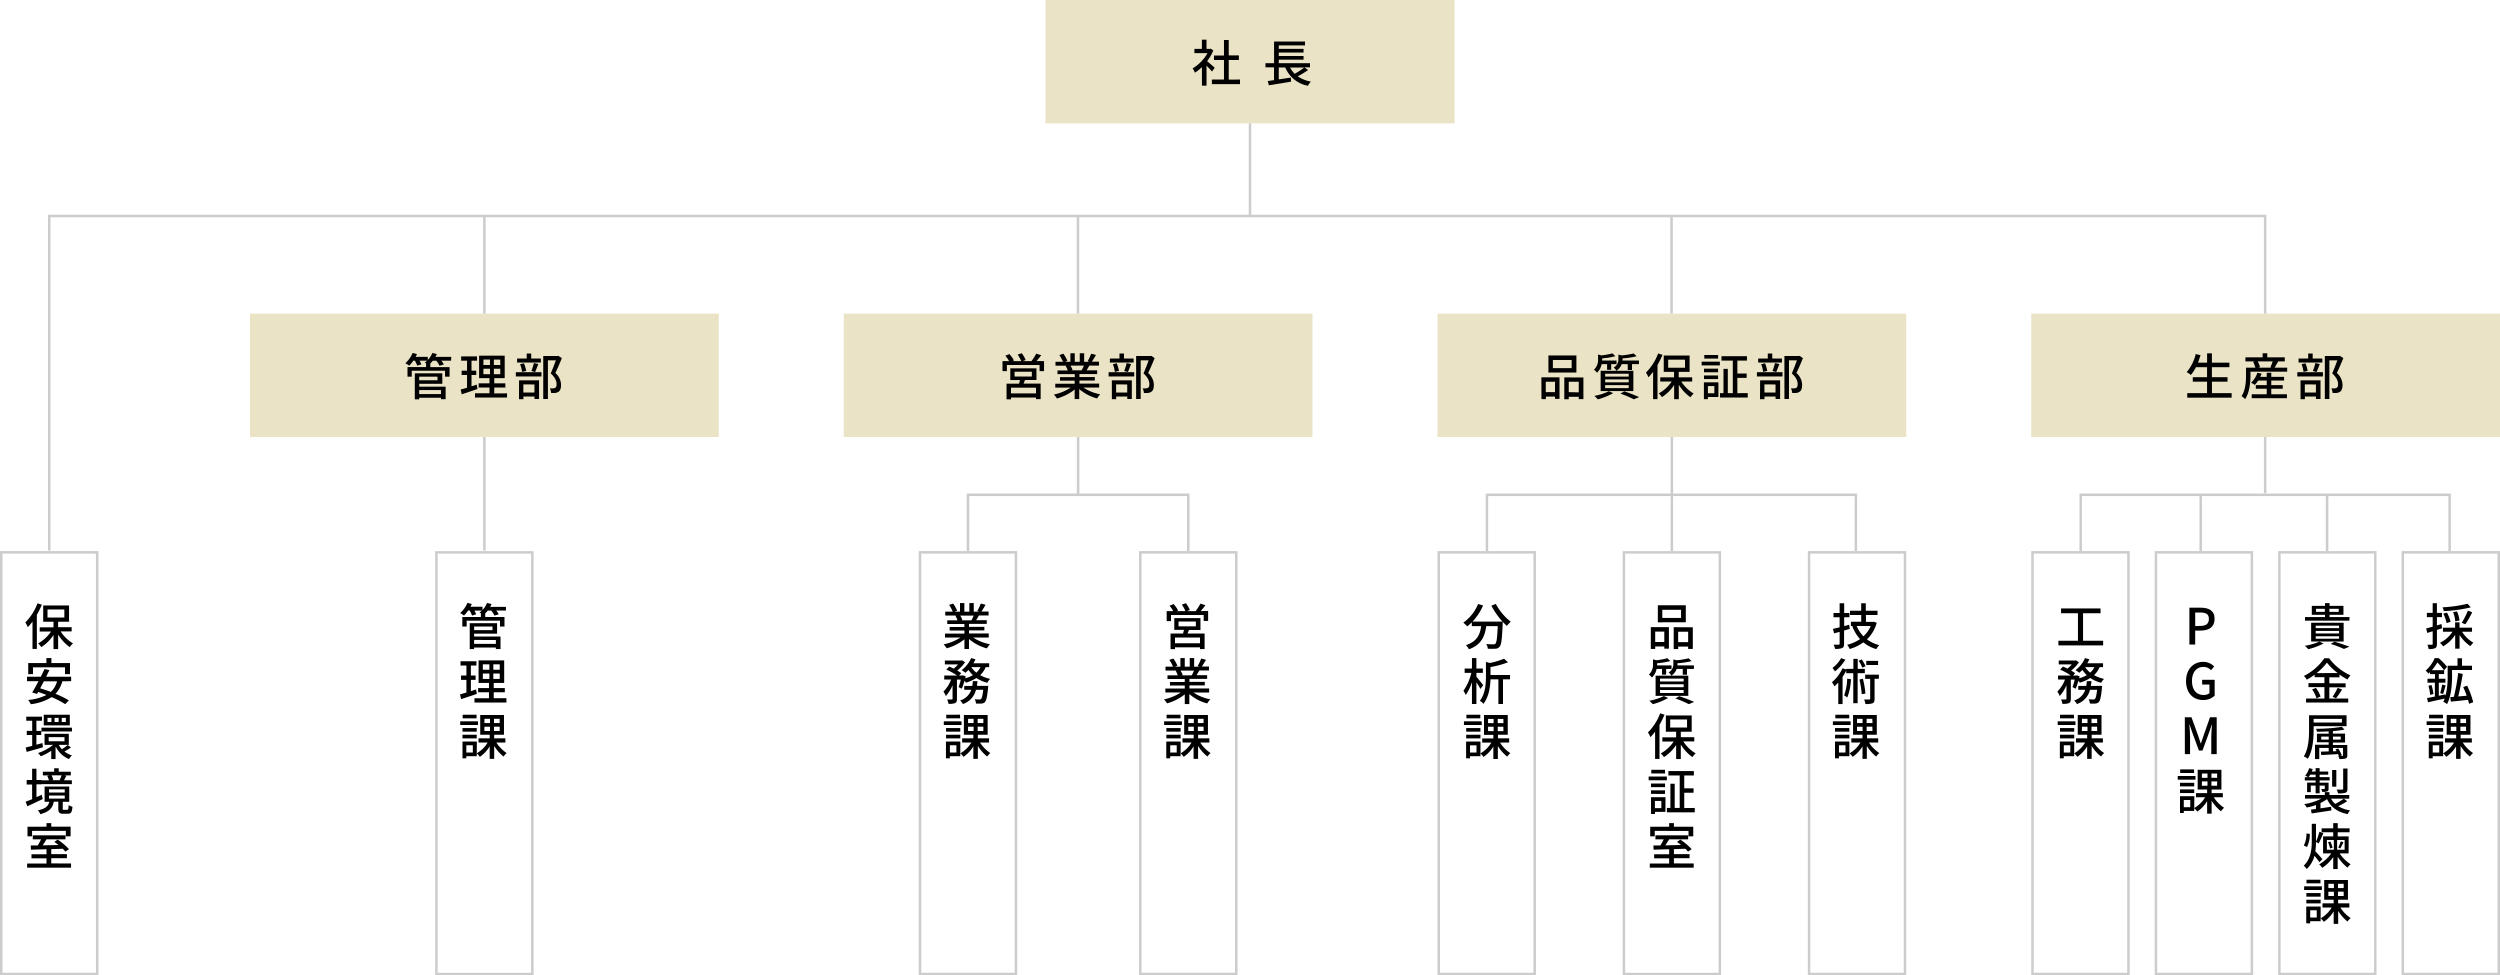 <svg xmlns="http://www.w3.org/2000/svg" viewBox="0 0 1000 390.11"><defs><style>.cls-1{fill:#eae3c5;}.cls-2{fill:#ccc;}.cls-3{fill:none;stroke:#ccc;stroke-miterlimit:10;}</style></defs><g id="レイヤー_2" data-name="レイヤー 2"><g id="レイヤー_1-2" data-name="レイヤー 1"><rect class="cls-1" x="418.19" width="163.63" height="49.35"/><path d="M484.79,28.62c-.46-.58-1.36-1.54-2.18-2.36v8h-1.84V26.84a17.62,17.62,0,0,1-2.8,2.24,8.78,8.78,0,0,0-.92-1.72A16.48,16.48,0,0,0,483,21.24h-5.24v-1.7h3V15.86h1.84v3.68H484l.32-.06,1,.7a18.48,18.48,0,0,1-2.48,4.3c.94.76,2.6,2.2,3.06,2.62ZM496,31.82v1.84H484.75V31.82h4.84V24h-4v-1.8h4V16h1.9v6.16h4.05V24h-4.05v7.84Z"/><path d="M523.24,28a30.62,30.62,0,0,1-4.15,2.52,13.3,13.3,0,0,0,5.27,2.12,6.61,6.61,0,0,0-1.18,1.66,12.12,12.12,0,0,1-9.07-7.32h-2.6v4.78l4.82-.73.1,1.63c-3.14.54-6.5,1.08-8.88,1.46l-.44-1.7,2.5-.36V26.94h-3.42V25.28h3.44V16.6H522v1.56H511.51v1.38h9.91V21h-9.91V22.4h9.91v1.48h-9.91v1.4H524v1.66h-2.27Zm-7.23-1a10.54,10.54,0,0,0,1.86,2.52,27.49,27.49,0,0,0,3.82-2.52Z"/><rect class="cls-1" x="337.5" y="125.45" width="187.5" height="49.35"/><rect class="cls-1" x="575" y="125.45" width="187.5" height="49.35"/><rect class="cls-1" x="812.5" y="125.45" width="187.5" height="49.35"/><rect class="cls-1" x="100" y="125.45" width="187.5" height="49.35"/><path d="M180.43,144.28h-3.88a9.72,9.72,0,0,1,1,1.5l-1.74.52a9.53,9.53,0,0,0-1.26-2h-1.42a10.22,10.22,0,0,1-1,1.1h0v1.46h7.7v3.82h-1.82V148.3H164.7v2.36H163v-3.82h7.43v-1.46h.1l-.64-.32a8.45,8.45,0,0,0,.94-.78h-3a10.86,10.86,0,0,1,.72,1.48l-1.66.5a12.25,12.25,0,0,0-.94-2h-.62a12.44,12.44,0,0,1-1.66,2,11.85,11.85,0,0,0-1.52-1,11,11,0,0,0,2.9-4.08l1.74.46c-.16.36-.34.74-.54,1.1h4.87V144a8.86,8.86,0,0,0,1.82-2.82l1.8.44a11.7,11.7,0,0,1-.56,1.12h6.32Zm-12.75,10.4h10.57v5h-1.86v-.58h-8.71v.62h-1.76V149.34h11v4.18h-9.19Zm0-4v1.42H175v-1.42Zm0,5.36v1.58h8.71v-1.58Z"/><path d="M191,155.6c-2.18.76-4.5,1.54-6.3,2.12l-.44-1.9c.72-.2,1.6-.44,2.56-.74V150h-2.16v-1.72h2.16v-4h-2.36v-1.72h6.36v1.72h-2.22v4h1.9V150h-1.9v4.52c.68-.22,1.4-.44,2.08-.68Zm11.82,1.74V159H190v-1.7h5.8V155h-4.34v-1.68h4.34v-2.06h-4.16v-9h10.24v9h-4.18v2.06h4.44V155h-4.44v2.38ZM193.35,146H196V143.8h-2.62Zm0,3.68H196v-2.18h-2.62Zm6.76-5.84h-2.56V146h2.56Zm0,3.66h-2.56v2.18h2.56Z"/><path d="M206.34,148.88h10.24v1.7H206.34Zm10-3.86h-9.5V143.4h3.84v-2h1.8v2h3.86Zm-8.72,7.1h8v7.48h-1.82v-1h-4.44v1.08H207.6Zm1.2-3.36a13,13,0,0,0-.78-3.1l1.54-.34a12.34,12.34,0,0,1,.88,3.06Zm.52,5V157h4.44v-3.22Zm3.22-5.34a23.82,23.82,0,0,0,1-3.2l1.76.4c-.44,1.12-.88,2.36-1.28,3.18Zm12.18-5.16c-.78,1.9-1.74,4.2-2.6,5.94a6.42,6.42,0,0,1,2.28,4.74c0,1.34-.3,2.28-1,2.76a3.15,3.15,0,0,1-1.34.48,14.35,14.35,0,0,1-1.64,0,4.45,4.45,0,0,0-.5-1.84,11.09,11.09,0,0,0,1.36,0,1.63,1.63,0,0,0,.8-.22c.4-.24.54-.76.54-1.48,0-1.16-.52-2.62-2.36-4.28.72-1.56,1.5-3.66,2.06-5.22h-3.18v15.46H217.3v-17.2H223l.3-.08Z"/><path d="M417.62,144.44v4h-1.79V146H402.75v2.46H401v-4h2.64a13.53,13.53,0,0,0-1.5-2.16l1.62-.68a12.4,12.4,0,0,1,1.82,2.56l-.62.28h3.54a14.15,14.15,0,0,0-1.42-2.62l1.62-.56a12,12,0,0,1,1.56,2.72l-1.18.46h3.5a20.91,20.91,0,0,0,1.92-3l2,.62c-.62.82-1.29,1.66-1.89,2.36ZM410,152l-.58,1.44h6.84v6.22h-1.86V159h-10v.72h-1.78v-6.24h5c.14-.46.26-1,.38-1.44h-3.88v-4.7h10.46V152Zm4.4,3.06h-10v2.3h10Zm-8.58-4.46h6.92V148.7h-6.92Z"/><path d="M433.31,155a18.37,18.37,0,0,0,6.78,2.72,8.35,8.35,0,0,0-1.24,1.66,17.84,17.84,0,0,1-7.16-3.76v4h-1.82V155.8a19.87,19.87,0,0,1-7.1,3.6,8.35,8.35,0,0,0-1.22-1.58,19.4,19.4,0,0,0,6.74-2.78h-6.18v-1.56h7.76v-1.22H424v-1.4h5.9v-1.2H423v-1.48h4.1a9.91,9.91,0,0,0-.84-1.82l.48-.08h-4.54v-1.56h3a15,15,0,0,0-1.46-2.7l1.62-.54a13.9,13.9,0,0,1,1.6,2.86l-1,.38h2.2V141.3h1.74v3.42h2V141.3h1.76v3.42h2.16l-.76-.24a17.43,17.43,0,0,0,1.4-3l1.92.48a31.29,31.29,0,0,1-1.66,2.72h2.88v1.56h-3.86c-.38.68-.78,1.34-1.12,1.9h4.24v1.48h-7.08v1.2h6.14v1.4h-6.14v1.22h7.88V155Zm-5.14-8.76a8.41,8.41,0,0,1,.86,1.78l-.58.12h4.22a18.66,18.66,0,0,0,.88-1.9Z"/><path d="M443.45,148.88h10.24v1.7H443.45Zm10-3.86h-9.5V143.4h3.84v-2h1.8v2h3.86Zm-8.72,7.1h8v7.48h-1.82v-1h-4.44v1.08h-1.72Zm1.2-3.36a13,13,0,0,0-.78-3.1l1.54-.34a12.34,12.34,0,0,1,.88,3.06Zm.52,5V157h4.44v-3.22Zm3.22-5.34a23.82,23.82,0,0,0,1-3.2l1.76.4c-.44,1.12-.88,2.36-1.28,3.18Zm12.19-5.16c-.78,1.9-1.74,4.2-2.61,5.94a6.4,6.4,0,0,1,2.29,4.74c0,1.34-.3,2.28-1,2.76a3.2,3.2,0,0,1-1.35.48,14.35,14.35,0,0,1-1.64,0,4.45,4.45,0,0,0-.5-1.84,11.09,11.09,0,0,0,1.36,0,1.63,1.63,0,0,0,.8-.22c.4-.24.54-.76.54-1.48,0-1.16-.52-2.62-2.36-4.28.72-1.56,1.5-3.66,2.07-5.22h-3.19v15.46h-1.82v-17.2h5.75l.3-.08Z"/><path d="M616.55,150.92h7.25v8.62H622v-.9h-3.65v1h-1.76Zm1.76,1.78v4.16H622V152.7ZM630.56,149H619.37v-6.82h11.19Zm-1.9-5h-7.51v3.26h7.51Zm4.7,7v8.66H631.5v-.94h-4v1h-1.78v-8.76Zm-1.86,5.94V152.7h-4v4.16Z"/><path d="M640.66,145.64a6.32,6.32,0,0,1-1.86,3.44,5,5,0,0,0-1.24-1.18,5.28,5.28,0,0,0,1.66-4.18V141.8l1.3.36a27.36,27.36,0,0,0,4.44-.82l1.18,1.14a30.26,30.26,0,0,1-5.28.88v.42a3.39,3.39,0,0,1,0,.44h5.76v1.42h-2.14v2.28h-1.64v-2.28Zm4.6,11.62a26.49,26.49,0,0,1-6.12,2.48,13.07,13.07,0,0,0-1.4-1.38,21.87,21.87,0,0,0,5.82-1.88Zm-5-8.94h13.08v8.1H640.26Zm1.8,2.32h9.42V149.5h-9.42Zm0,2.3h9.42v-1.18h-9.42Zm0,2.32h9.42v-1.2h-9.42Zm6.62-9.62a5.18,5.18,0,0,1-2.1,2.66,4.27,4.27,0,0,0-1.14-1.26,3.7,3.7,0,0,0,1.92-3.4v-1.8l1.34.32a32.3,32.3,0,0,0,4.76-.78l1.2,1.12a32.72,32.72,0,0,1-5.66.86v.36a4.35,4.35,0,0,1,0,.5h6.58v1.42H652.8V148h-1.7v-2.32Zm1,10.88a63.18,63.18,0,0,1,6,2.32l-2.14.88a40.42,40.42,0,0,0-5.36-2.26Z"/><path d="M665,141.94a36,36,0,0,1-2,4.06v13.64h-1.76V148.7a21.36,21.36,0,0,1-1.86,2.22,11,11,0,0,0-1-1.88,21.37,21.37,0,0,0,4.88-7.66Zm7.52,10.68a14.87,14.87,0,0,0,4.94,4.8,8.31,8.31,0,0,0-1.3,1.48,17.17,17.17,0,0,1-4.64-5v5.78h-1.86V154a16.27,16.27,0,0,1-4.88,4.84,8.2,8.2,0,0,0-1.28-1.48,14.66,14.66,0,0,0,5.18-4.76H664.1v-1.68h5.52v-2.18H665.5v-6.52h10.34v6.52h-4.36v2.18h5.4v1.68Zm-5.24-5.52H674v-3.22h-6.74Z"/><path d="M680.66,144.68h7.28v1.48h-7.28Zm6.7,14.12h-4.2v.86h-1.6v-6.72h5.8Zm-.12-9.9H681.6v-1.44h5.64Zm-5.64,1.28h5.64v1.44H681.6Zm5.64-6.74h-5.52V142h5.52Zm-4.08,11v2.88h2.58v-2.88Zm15.94,2.8V159H688v-1.76h1.4v-9.7h1.72v9.7h2v-13h-4.52v-1.76h10.18v1.76h-3.84v5.16h3.72v1.76h-3.72v6.12Z"/><path d="M702.77,148.88H713v1.7H702.77Zm10-3.86h-9.5V143.4h3.84v-2h1.8v2h3.86Zm-8.72,7.1h8v7.48h-1.82v-1h-4.44v1.08H704Zm1.2-3.36a13,13,0,0,0-.78-3.1l1.54-.34a12.34,12.34,0,0,1,.88,3.06Zm.52,5V157h4.44v-3.22Zm3.22-5.34a23.82,23.82,0,0,0,1-3.2l1.76.4c-.44,1.12-.88,2.36-1.28,3.18Zm12.18-5.16c-.78,1.9-1.74,4.2-2.6,5.94a6.42,6.42,0,0,1,2.28,4.74c0,1.34-.3,2.28-1,2.76a3.15,3.15,0,0,1-1.34.48,14.35,14.35,0,0,1-1.64,0,4.45,4.45,0,0,0-.5-1.84,11.09,11.09,0,0,0,1.36,0,1.63,1.63,0,0,0,.8-.22c.4-.24.54-.76.54-1.48,0-1.16-.52-2.62-2.36-4.28.72-1.56,1.5-3.66,2.06-5.22h-3.18v15.46h-1.82v-17.2h5.74l.3-.08Z"/><path d="M892.66,157.26v1.8H874.89v-1.8h7.93v-4.6h-5.71v-1.78h5.71v-4h-4.45a17.27,17.27,0,0,1-2,3.1,11.91,11.91,0,0,0-1.7-1.12,17.27,17.27,0,0,0,3.62-7.24l1.92.44c-.3,1-.66,2-1,3h3.63v-3.72h1.92v3.72h7v1.82h-7v4H891v1.78h-6.22v4.6Z"/><path d="M914.87,147.06v1.62H900.19v1.54c0,2.68-.34,6.74-2.14,9.42a8.72,8.72,0,0,0-1.42-1.18c1.6-2.46,1.78-5.88,1.78-8.24v-3.16h3.74a10.85,10.85,0,0,0-.9-2.32l.72-.18h-3.8v-1.62h6.88V141.3h1.86v1.64h7v1.62H911l.26.06c-.5.86-1,1.76-1.42,2.44Zm-6.36,10.64h6.26v1.58H900.69V157.7h6v-2.2h-4.36v-1.44h4.36v-1.84h-3.42a10.72,10.72,0,0,1-1.36,1.76,10.79,10.79,0,0,0-1.48-.9,9.82,9.82,0,0,0,2.54-4l1.66.38c-.16.44-.34.88-.54,1.3h2.6V149.1h1.82v1.64h5.12v1.48h-5.12v1.84h4.58v1.44h-4.58Zm-5.44-13.14a8.49,8.49,0,0,1,.92,2.3l-.72.2h5.38l-.5-.16a22.81,22.81,0,0,0,.92-2.34Z"/><path d="M918.93,148.88h10.24v1.7H918.93Zm10-3.86h-9.5V143.4h3.84v-2h1.8v2h3.86Zm-8.72,7.1h8v7.48h-1.82v-1h-4.44v1.08h-1.72Zm1.2-3.36a13,13,0,0,0-.78-3.1l1.54-.34a12.34,12.34,0,0,1,.88,3.06Zm.52,5V157h4.44v-3.22Zm3.22-5.34a23.82,23.82,0,0,0,1-3.2l1.76.4c-.44,1.12-.88,2.36-1.28,3.18Zm12.18-5.16c-.78,1.9-1.74,4.2-2.6,5.94a6.42,6.42,0,0,1,2.28,4.74c0,1.34-.3,2.28-1,2.76a3.15,3.15,0,0,1-1.34.48,14.35,14.35,0,0,1-1.64,0,4.45,4.45,0,0,0-.5-1.84,11.09,11.09,0,0,0,1.36,0,1.63,1.63,0,0,0,.8-.22c.4-.24.54-.76.54-1.48,0-1.16-.52-2.62-2.36-4.28.72-1.56,1.5-3.66,2.06-5.22h-3.18v15.46h-1.82v-17.2h5.74l.3-.08Z"/><path class="cls-2" d="M850.88,221.44V389.11H813.5V221.44h37.38m1-1H812.5V390.11h39.38V220.44Z"/><path class="cls-2" d="M900.25,221.44V389.11H862.88V221.44h37.37m1-1H861.88V390.11h39.37V220.44Z"/><path class="cls-2" d="M949.62,221.44V389.11H912.25V221.44h37.37m1-1H911.25V390.11h39.37V220.44Z"/><path class="cls-2" d="M999,221.44V389.11H961.62V221.44H999m1-1H960.62V390.11H1000V220.44Z"/><path d="M976.83,251.32l-2.06.66v5.58c0,.92-.18,1.42-.72,1.72a6,6,0,0,1-2.6.34,5.94,5.94,0,0,0-.5-1.72c.8,0,1.54,0,1.76,0s.36-.06.36-.34V252.5c-.78.24-1.52.46-2.18.68l-.42-1.8c.72-.18,1.62-.44,2.6-.72v-3.8h-2.32v-1.72h2.32v-3.86h1.7v3.86h2v1.72h-2v3.3l1.82-.54Zm8,1.38a12.83,12.83,0,0,0,4.54,4.38,8,8,0,0,0-1.22,1.38,14.81,14.81,0,0,1-4.32-4.5v5.52h-1.76v-5.56a14.12,14.12,0,0,1-4.82,4.62,7.12,7.12,0,0,0-1.26-1.42,12.59,12.59,0,0,0,5-4.42h-3.82v-1.62h4.88v-2.14h1.76v2.14h5v1.62Zm3.48-9.76a55.38,55.38,0,0,1-10.8,1.5,6.1,6.1,0,0,0-.48-1.52,53.77,53.77,0,0,0,10-1.42Zm-9.68,6.3a14.27,14.27,0,0,0-1.32-3.78l1.48-.42a14.2,14.2,0,0,1,1.44,3.7Zm3.48-.7a13.73,13.73,0,0,0-.86-3.7l1.56-.28a13.2,13.2,0,0,1,1,3.62Zm2.6.58a31.53,31.53,0,0,0,2.44-4.86l1.74.64a39,39,0,0,1-2.74,4.82Z"/><path d="M980.83,270.36c0,3.18-.28,8-2,11.28a6.48,6.48,0,0,0-1.52-.9,9.77,9.77,0,0,0,.58-1.32l-6.68,1.48-.4-1.68c.88-.16,2-.36,3.14-.6v-5.54H971V271.5H974v-1.86H972v-.78l-.62.58a5.33,5.33,0,0,0-1.14-1.18,13.65,13.65,0,0,0,3.62-5h1.58a23.67,23.67,0,0,1,3.38,3.46l-1.16,1.36h0v1.56h-2.14v1.86h2.64v1.58h-2.64v5.22l2.6-.54.06.64a30,30,0,0,0,.88-8V266.3H983v-3h1.8v3h4V268h-8ZM972.59,274a18,18,0,0,1,.78,3.6l-1.32.36a17.23,17.23,0,0,0-.68-3.64Zm5-5.92a19.71,19.71,0,0,0-2.66-3.1,20.18,20.18,0,0,1-2.18,3.1Zm-1.52,9.18a23.63,23.63,0,0,0,.78-3.42l1.4.34c-.34,1.18-.7,2.52-1,3.4Zm11.56,4.26c-.1-.46-.24-1-.42-1.58-2.5.28-5,.52-6.88.72l-.2-1.82,1.42-.1a74.62,74.62,0,0,0,1.72-9.54l1.84.38c-.48,2.88-1.16,6.44-1.82,9l3.38-.28c-.4-1.18-.9-2.42-1.38-3.48l1.56-.54a33.48,33.48,0,0,1,2.44,6.6Z"/><path d="M977.75,290h-7.1v-1.48h7.1Zm-.5,12.48h-4.18v.84h-1.56v-6.72h5.74Zm0-9.8h-5.7v-1.44h5.7Zm-5.7,1.22h5.7v1.46h-5.7Zm5.64-6.56h-5.56v-1.46h5.56Zm-4.1,10.76V301h2.6v-2.88Zm12-1.1a14.14,14.14,0,0,0,4.14,4.22,7,7,0,0,0-1.26,1.4,16.65,16.65,0,0,1-3.74-4.24v5.18h-1.8v-5a13.69,13.69,0,0,1-3.94,4.18,7.62,7.62,0,0,0-1.24-1.42,12.07,12.07,0,0,0,4.38-4.32H978v-1.66h4.46v-1.44h-3.78V286h9.5v7.9h-3.92v1.44h4.48V297Zm-4.78-7.78h2.22v-1.7h-2.22Zm0,3.18h2.22V290.7h-2.22Zm6.12-4.88h-2.28v1.7h2.28Zm0,3.14h-2.28v1.74h2.28Z"/><path d="M841.26,256.3v1.86h-17.9V256.3h7.82v-11h-6.76v-1.92h15.8v1.92h-7v11Z"/><path d="M839.84,266.86a9.66,9.66,0,0,1-2.22,3.2,14.08,14.08,0,0,0,4,1.5,6.88,6.88,0,0,0-1.16,1.56,14.21,14.21,0,0,1-4.34-1.92,16.59,16.59,0,0,1-4.22,1.88,5.33,5.33,0,0,0-.52-.82,27.23,27.23,0,0,1-1.1,3.22l-1.28-.64a22,22,0,0,0,.88-3h-1.54v7.68c0,.9-.14,1.4-.74,1.72a6.92,6.92,0,0,1-2.64.3,6.59,6.59,0,0,0-.54-1.76c.8,0,1.6,0,1.84,0s.32-.06.32-.3v-5.42a14.14,14.14,0,0,1-2.7,4.34,8.92,8.92,0,0,0-.94-1.78,13.23,13.23,0,0,0,3.06-4.8h-2.78v-1.62h5.1a24.78,24.78,0,0,0-4.28-2.36l1.16-1.2c.56.22,1.2.5,1.8.8a11.39,11.39,0,0,0,1.72-1.68H823.5V264.2h6.58l.3-.06,1.2.74a14,14,0,0,1-3.12,3.34,13.85,13.85,0,0,1,1.6,1.06l-.86.94h1.24l.28-.1,1.12.4c-.06.26-.12.52-.18.8a13.25,13.25,0,0,0,3.06-1.26,11.79,11.79,0,0,1-1.78-2.1,12.92,12.92,0,0,1-1.2,1.16,11,11,0,0,0-1.54-1.06,11.93,11.93,0,0,0,3.8-4.82l1.74.48a16.92,16.92,0,0,1-.82,1.58h6.3v1.56Zm1,7.5s0,.48-.06.74c-.34,3.58-.7,5.12-1.26,5.72a2.12,2.12,0,0,1-1.34.6,20.18,20.18,0,0,1-2.22,0,4.85,4.85,0,0,0-.5-1.72c.78.08,1.52.1,1.86.1a.77.77,0,0,0,.64-.22c.34-.3.62-1.32.88-3.66H836a8,8,0,0,1-5.24,5.7,5.51,5.51,0,0,0-1.1-1.44,6.61,6.61,0,0,0,4.44-4.26h-2.8v-1.56h3.2c.1-.62.18-1.24.24-1.9h1.84c-.06.66-.14,1.28-.24,1.9Zm-6.76-7.5a9.09,9.09,0,0,0,2,2.2,7.24,7.24,0,0,0,1.68-2.2Z"/><path d="M830.18,290h-7.1v-1.48h7.1Zm-.5,12.48H825.5v.84h-1.56v-6.72h5.74Zm0-9.8H824v-1.44h5.7Zm-5.7,1.22h5.7v1.46H824Zm5.64-6.56H824v-1.46h5.56Zm-4.1,10.76V301h2.6v-2.88Zm12-1.1a14.14,14.14,0,0,0,4.14,4.22,7,7,0,0,0-1.26,1.4,16.65,16.65,0,0,1-3.74-4.24v5.18h-1.8v-5a13.69,13.69,0,0,1-3.94,4.18,7.62,7.62,0,0,0-1.24-1.42,12.07,12.07,0,0,0,4.38-4.32h-3.66v-1.66h4.46v-1.44H831.1V286h9.5v7.9h-3.92v1.44h4.48V297Zm-4.78-7.78H835v-1.7h-2.22Zm0,3.18H835V290.7h-2.22Zm6.12-4.88H836.6v1.7h2.28Zm0,3.14H836.6v1.74h2.28Z"/><path d="M929.43,257.4a27.17,27.17,0,0,1-6.15,2.28,9.71,9.71,0,0,0-1.36-1.36,24,24,0,0,0,5.85-1.68Zm10.3-9.14H922v-1.44h8v-.9h-5.28v-3.56h5.28v-1.1h1.82v1.1h5.56v3.56h-5.56v.9h8Zm-15.27,8.36V249.1h13v7.52Zm1.83-5.36h9.34v-1h-9.34Zm0,2.12h9.34v-1h-9.34Zm0,2.12h9.34v-1h-9.34Zm3.64-10.76v-1.22h-3.52v1.22Zm1.82-1.22v1.22h3.72v-1.22Zm2.08,13.16c2.12.64,4.52,1.46,5.94,2l-2.2.9a39.42,39.42,0,0,0-5.32-2Z"/><path d="M931.73,279.4h7.56V281H922.42V279.4h7.35v-4.54h-6.39v-1.6h6.39v-2.38h-3.92v-1a28.25,28.25,0,0,1-3.13,2,7.21,7.21,0,0,0-1.16-1.5,21.43,21.43,0,0,0,8.17-7.08h1.9a22,22,0,0,0,8.56,6.84,10.59,10.59,0,0,0-1.2,1.66,25.25,25.25,0,0,1-3.2-2v1.14h-4.06v2.38h6.52v1.6h-6.52Zm-5.36-4.24a13,13,0,0,1,1.86,3.44l-1.62.72a13,13,0,0,0-1.76-3.56Zm8.74-5.92a22.37,22.37,0,0,1-4.34-4.2,21.42,21.42,0,0,1-4.14,4.2Zm-2.06,9.46a22.13,22.13,0,0,0,2-3.56l1.78.66a35.49,35.49,0,0,1-2.42,3.52Z"/><path d="M925.45,290.48v1.42c0,3.4-.3,8.36-2.33,11.62a5.72,5.72,0,0,0-1.6-.94c1.92-3.08,2.1-7.52,2.1-10.68v-5.8h15v4.38Zm0-2.92V289h11.32v-1.46Zm13.48,14.52c0,.74-.14,1.08-.66,1.3a7.42,7.42,0,0,1-2.5.22,6.13,6.13,0,0,0-.46-1.28l.22,0c-.08-.22-.18-.42-.3-.68-2.44.16-4.92.28-6.74.38l-.14-1.36,3.14-.1v-1.4h-3.78v4.46H926v-5.72h5.46v-1h-4.68v-3.44h4.68v-.9c-1.58.08-3.2.14-4.68.14a4.44,4.44,0,0,0-.36-1.18,67.3,67.3,0,0,0,10.32-.78l1.06,1.1a40.22,40.22,0,0,1-4.64.6v1h4.86V297h-4.86v1h5.74Zm-7.44-6.24v-1.2h-3v1.2Zm1.7-1.2v1.2h3.1v-1.2Zm2.92,7.7a5.29,5.29,0,0,0,.82,0c.22,0,.28-.06.28-.26v-2.9h-4v1.34l1.42-.06c-.14-.26-.3-.52-.44-.76l1.1-.28a15.36,15.36,0,0,1,1.46,2.72Z"/><path d="M938.87,320.46a21.41,21.41,0,0,1-3.6,2,12.61,12.61,0,0,0,4.8,1.7,4.83,4.83,0,0,0-1,1.48c-4.08-.8-6.74-2.78-8.26-6a14.87,14.87,0,0,1-2.62,1.56v2.14l4.28-.64.08,1.48-7.89,1.2-.27-1.54c.58-.06,1.26-.16,2-.26V322a24.79,24.79,0,0,1-3.69,1,6.43,6.43,0,0,0-1-1.36,22.53,22.53,0,0,0,6.87-2.2H922V318h7.93v-1.14h1.84V318h7.94v1.48h-7.28a7.85,7.85,0,0,0,1.64,2.08,26.37,26.37,0,0,0,3.46-2.08Zm-12.62-8.28h-4.33v-1.3h1.32a8.18,8.18,0,0,0-1.16-.62,8.77,8.77,0,0,0,1.59-3l1.41.36c-.11.32-.23.64-.37,1h1.54v-1.36h1.6v1.36h3.44v1.24h-3.44v1h4v1.3h-4v.9h3.58v2.36c0,.64-.1.94-.56,1.14a5,5,0,0,1-1.92.2,5.73,5.73,0,0,0-.48-1.14c.58,0,1,0,1.22,0s.22-.06.22-.2v-1.18h-2.06v3.1h-1.6v-3.1h-1.94v2.6h-1.47v-3.8h3.41Zm0-1.3v-1h-2.17a9.48,9.48,0,0,1-.66,1Zm8.28,3.8h-1.68V308h1.68Zm4.44.88c0,.88-.18,1.28-.8,1.54a9.36,9.36,0,0,1-2.94.26,6.42,6.42,0,0,0-.58-1.52c1,0,2,0,2.26,0s.36-.1.36-.32v-8.1H939Z"/><path d="M927.77,344.9c-.4-.62-1.24-1.7-2-2.58a10.87,10.87,0,0,1-3.07,5.28,5.88,5.88,0,0,0-1.22-1.32c2.9-2.8,3.23-6.54,3.23-10.08v-6.68h1.68v7.16a28.28,28.28,0,0,0,1.38-4l1.58.62c-.62,1.36-1.3,3-1.88,4.06l-1.08-.54a28.82,28.82,0,0,1-.26,3.72c.74.72,2.42,2.62,2.86,3.1Zm-3.85-11.34a11.2,11.2,0,0,1-1.12,5.24l-1.28-.58a10.25,10.25,0,0,0,1.06-4.84Zm11.93,7.8a15.63,15.63,0,0,0,4.4,4.34,6.69,6.69,0,0,0-1.24,1.36,17.27,17.27,0,0,1-3.94-4.38v4.94h-1.78V342.8a16.09,16.09,0,0,1-4.38,4.34,9.14,9.14,0,0,0-1.24-1.4,15,15,0,0,0,4.82-4.38h-3.26v-6.8h4.06v-1.64h-4.64v-1.58h4.64v-2.08h1.8v2.08h4.74v1.58h-4.74v1.64h4.36v6.8Zm-5.1-1.46h2.78V336h-2.78Zm1.42-3.28a13,13,0,0,1,.86,2.46l-1,.3a11.88,11.88,0,0,0-.82-2.52Zm5.68-.62h-3v3.9h3Zm-2.54,3a16.7,16.7,0,0,0,1-2.48l1.08.44c-.44.84-.9,1.8-1.28,2.42Z"/><path d="M928.75,356h-7.11v-1.48h7.11Zm-.5,12.48h-4.19v.84H922.5v-6.72h5.75Zm0-9.8h-5.71v-1.44h5.71Zm-5.71,1.22h5.71v1.46h-5.71Zm5.65-6.56H922.6v-1.46h5.57Zm-4.11,10.76V367h2.61v-2.88Zm12.05-1.1a14.14,14.14,0,0,0,4.14,4.22,7,7,0,0,0-1.26,1.4,16.65,16.65,0,0,1-3.74-4.24v5.18h-1.8v-5a13.69,13.69,0,0,1-3.94,4.18,7.62,7.62,0,0,0-1.24-1.42,12.07,12.07,0,0,0,4.38-4.32H929v-1.66h4.46v-1.44h-3.78V352h9.5v7.9h-3.92v1.44h4.48V363Zm-4.78-7.78h2.22v-1.7h-2.22Zm0,3.18h2.22V356.7h-2.22Zm6.12-4.88h-2.28v1.7h2.28Zm0,3.14h-2.28v1.74h2.28Z"/><path d="M875.76,243.07h4.46c3.28,0,5.62,1.14,5.62,4.46s-2.34,4.7-5.54,4.7h-2.22v5.58h-2.32Zm4.32,7.3c2.36,0,3.48-.9,3.48-2.84S882.34,245,880,245h-1.92v5.42Z"/><path d="M874.42,272.43c0-4.8,3-7.68,6.86-7.68a5.87,5.87,0,0,1,4.38,1.86l-1.24,1.48a4.06,4.06,0,0,0-3.06-1.32c-2.74,0-4.56,2.12-4.56,5.58s1.62,5.64,4.66,5.64a3.65,3.65,0,0,0,2.32-.72v-3.46h-2.92v-1.9h5v6.38a6.61,6.61,0,0,1-4.66,1.72C877.3,280,874.42,277.25,874.42,272.43Z"/><path d="M873.93,286.9h2.66l2.7,7.46c.34,1,.64,2,1,3h.1c.34-1,.62-2,1-3L884,286.9h2.68v14.75h-2.16v-7.29c0-1.32.18-3.22.3-4.56h-.08l-1.18,3.4-2.56,7h-1.44l-2.58-7-1.16-3.4h-.08c.1,1.34.28,3.24.28,4.56v7.29h-2.08Z"/><path d="M878.19,311.87h-7.1v-1.48h7.1Zm-.5,12.49h-4.18v.84H872v-6.73h5.74Zm0-9.81H872v-1.44h5.7Zm-5.7,1.22h5.7v1.46H872Zm5.64-6.56h-5.56v-1.46h5.56ZM873.51,320v2.88h2.6V320Zm12-1.1a14.14,14.14,0,0,0,4.14,4.22,7,7,0,0,0-1.26,1.4,16.65,16.65,0,0,1-3.74-4.24v5.19h-1.8v-5a13.58,13.58,0,0,1-3.94,4.18,7.56,7.56,0,0,0-1.24-1.41,12.18,12.18,0,0,0,4.38-4.33h-3.66v-1.66h4.46v-1.44h-3.78v-7.9h9.5v7.9h-3.92v1.44h4.48v1.66Zm-4.78-7.78H883v-1.7h-2.22Zm0,3.18H883v-1.74h-2.22Zm6.12-4.88h-2.28v1.7h2.28Zm0,3.14h-2.28v1.74h2.28Z"/><path class="cls-2" d="M761.5,221.44V389.11H724.12V221.44H761.5m1-1H723.12V390.11H762.5V220.44Z"/><path d="M739.91,251.56l-2.28.66v5.26c0,1-.2,1.46-.78,1.74a6.87,6.87,0,0,1-2.84.32,7.21,7.21,0,0,0-.56-1.68c.88,0,1.72,0,2,0s.4-.1.4-.38v-4.74c-.78.22-1.5.42-2.2.6l-.48-1.78,2.68-.64v-4h-2.46v-1.72h2.46v-3.9h1.82v3.9h2.1v1.72h-2.1v3.52l2-.54Zm10.78-2.44a14.54,14.54,0,0,1-3.9,6.62,14,14,0,0,0,4.92,2.32,6.6,6.6,0,0,0-1.2,1.58,14.12,14.12,0,0,1-5.16-2.7,17.23,17.23,0,0,1-5.48,2.66,7.93,7.93,0,0,0-1-1.68,15.48,15.48,0,0,0,5.14-2.28,16.21,16.21,0,0,1-3.1-5.16l.26-.08h-.8v-1.7h4.12V246H740v-1.7h4.48v-3h1.84v3H751V246h-4.62v2.74h2.84l.32-.06Zm-8,1.28a12.75,12.75,0,0,0,2.68,4.12,11.64,11.64,0,0,0,2.92-4.12Z"/><path d="M743.05,269.28v12h-1.74v-12h-2.82v-1.06a23.1,23.1,0,0,1-1.46,2.54v10.86h-1.72V273a15.85,15.85,0,0,1-1.52,1.54,13.13,13.13,0,0,0-1-1.66,16.1,16.1,0,0,0,4.22-5.58l1.52.5v-.26h2.82v-4h1.74v4h2.84v1.72Zm-4.9-5.42a19.06,19.06,0,0,1-4.14,4.7c-.24-.38-.72-1-1-1.4a12.91,12.91,0,0,0,3.44-3.9Zm2.24,7.82a22.76,22.76,0,0,1-1.48,7.34,8.75,8.75,0,0,0-1.26-.88,20.51,20.51,0,0,0,1.22-6.66Zm4.54-4.6a13.45,13.45,0,0,0-1.48-2.76l1.22-.56a13.26,13.26,0,0,1,1.56,2.7Zm.24,4.44a37.92,37.92,0,0,1,1,5.9l-1.46.26a46.9,46.9,0,0,0-.92-5.9Zm6.36,0h-1.7v8c0,.92-.14,1.46-.76,1.78a7.8,7.8,0,0,1-2.9.3,8.22,8.22,0,0,0-.52-1.8c.94,0,1.8,0,2.08,0s.34-.08.34-.34v-7.92h-2v-1.68h5.5Zm-.3-5.52h-4.72v-1.66h4.72Z"/><path d="M740.25,290h-7.1v-1.48h7.1Zm-.5,12.48h-4.18v.84H734v-6.72h5.74Zm0-9.8H734v-1.44h5.7Zm-5.7,1.22h5.7v1.46H734Zm5.64-6.56h-5.56v-1.46h5.56Zm-4.1,10.76V301h2.6v-2.88Zm12-1.1a14.14,14.14,0,0,0,4.14,4.22,7,7,0,0,0-1.26,1.4,16.65,16.65,0,0,1-3.74-4.24v5.18H745v-5a13.69,13.69,0,0,1-3.94,4.18,7.62,7.62,0,0,0-1.24-1.42,12.07,12.07,0,0,0,4.38-4.32h-3.66v-1.66H745v-1.44h-3.78V286h9.5v7.9h-3.92v1.44h4.48V297Zm-4.78-7.78h2.22v-1.7h-2.22Zm0,3.18h2.22V290.7h-2.22Zm6.12-4.88h-2.28v1.7H749Zm0,3.14h-2.28v1.74H749Z"/><path class="cls-2" d="M613.38,221.44V389.11H576V221.44h37.38m1-1H575V390.11h39.38V220.44Z"/><path d="M598.32,241.56a22.14,22.14,0,0,0,6,7.14,10.23,10.23,0,0,0-1.56,1.66,18.27,18.27,0,0,1-1.68-1.64c0,.18,0,.6,0,.78-.26,6.06-.54,8.38-1.22,9.16a2.16,2.16,0,0,1-1.64.82,22.55,22.55,0,0,1-3.1,0,4.27,4.27,0,0,0-.62-1.88c1.22.12,2.36.14,2.82.14a1.07,1.07,0,0,0,.86-.28c.46-.48.72-2.36.92-7h-4.62c-.5,3.88-1.78,7.38-6.92,9.26a5.87,5.87,0,0,0-1.18-1.66c4.6-1.52,5.66-4.44,6.08-7.6h-3.74v-1.54a17,17,0,0,1-1.82,1.62,14,14,0,0,0-1.58-1.48,17,17,0,0,0,5.92-7.46l2,.58a22.48,22.48,0,0,1-4.24,6.46h12a30.72,30.72,0,0,1-4.44-6.36Z"/><path d="M592.18,275.58a29,29,0,0,0-1.62-2.64v8.66h-1.78v-8.74A19.54,19.54,0,0,1,586.3,278a9.79,9.79,0,0,0-.92-1.7,20.94,20.94,0,0,0,3.16-7.14h-2.68v-1.76h2.92v-4.18h1.78v4.18h2.58v1.76h-2.58v1.54c.68.76,2.34,2.82,2.72,3.38ZM604,271.74h-2.8v9.86h-1.84v-9.86h-3.16c-.1,3-.66,7-2.84,9.82a4.39,4.39,0,0,0-1.42-1.22c2.24-2.94,2.44-6.92,2.44-9.9v-5.68l1.54.44a29.56,29.56,0,0,0,5.7-1.72l1.58,1.44a36.88,36.88,0,0,1-7,1.9V270H604Z"/><path d="M592.68,290h-7.1v-1.48h7.1Zm-.5,12.48H588v.84h-1.56v-6.72h5.74Zm0-9.8h-5.7v-1.44h5.7Zm-5.7,1.22h5.7v1.46h-5.7Zm5.64-6.56h-5.56v-1.46h5.56ZM588,298.14V301h2.6v-2.88Zm12-1.1a14.14,14.14,0,0,0,4.14,4.22,7,7,0,0,0-1.26,1.4,16.65,16.65,0,0,1-3.74-4.24v5.18h-1.8v-5a13.69,13.69,0,0,1-3.94,4.18,7.62,7.62,0,0,0-1.24-1.42,12.07,12.07,0,0,0,4.38-4.32h-3.66v-1.66h4.46v-1.44H593.6V286h9.5v7.9h-3.92v1.44h4.48V297Zm-4.78-7.78h2.22v-1.7h-2.22Zm0,3.18h2.22V290.7h-2.22Zm6.12-4.88H599.1v1.7h2.28Zm0,3.14H599.1v1.74h2.28Z"/><path class="cls-2" d="M687.44,221.44V389.11H650.06V221.44h37.38m1-1H649.06V390.11h39.38V220.44Z"/><path d="M660.32,250.86h7.24v8.62h-1.84v-.9h-3.64v1h-1.76Zm1.76,1.78v4.16h3.64v-4.16Zm12.24-3.72H663.14V242.1h11.18Zm-1.9-5h-7.5v3.26h7.5Zm4.7,7v8.66h-1.86v-.94h-4v1h-1.78v-8.76Zm-1.86,5.94v-4.16h-4v4.16Z"/><path d="M662.64,267.58a6.32,6.32,0,0,1-1.86,3.44,5,5,0,0,0-1.24-1.18,5.28,5.28,0,0,0,1.66-4.18v-1.92l1.3.36a27.36,27.36,0,0,0,4.44-.82l1.18,1.14a30.26,30.26,0,0,1-5.28.88v.42a3.39,3.39,0,0,1,0,.44h5.76v1.42h-2.14v2.28H664.8v-2.28Zm4.6,11.62a26.49,26.49,0,0,1-6.12,2.48,13.07,13.07,0,0,0-1.4-1.38,21.87,21.87,0,0,0,5.82-1.88Zm-5-8.94h13.08v8.1H662.24Zm1.8,2.32h9.42v-1.14H664Zm0,2.3h9.42V273.7H664Zm0,2.32h9.42V276H664Zm6.62-9.62a5.18,5.18,0,0,1-2.1,2.66,4.27,4.27,0,0,0-1.14-1.26,3.7,3.7,0,0,0,1.92-3.4v-1.8l1.34.32a32.3,32.3,0,0,0,4.76-.78l1.2,1.12a32.72,32.72,0,0,1-5.66.86v.36a4.35,4.35,0,0,1,0,.5h6.58v1.42h-2.76v2.32h-1.7v-2.32Zm1,10.88a63.18,63.18,0,0,1,6,2.32l-2.14.88a40.42,40.42,0,0,0-5.36-2.26Z"/><path d="M665.8,285.88a36,36,0,0,1-2,4.06v13.64h-1.76V292.64a21.36,21.36,0,0,1-1.86,2.22,11,11,0,0,0-1-1.88,21.37,21.37,0,0,0,4.88-7.66Zm7.52,10.68a14.87,14.87,0,0,0,4.94,4.8,8.31,8.31,0,0,0-1.3,1.48,17.17,17.17,0,0,1-4.64-5v5.78h-1.86V298a16.27,16.27,0,0,1-4.88,4.84,8.2,8.2,0,0,0-1.28-1.48,14.66,14.66,0,0,0,5.18-4.76h-4.54v-1.68h5.52V292.7h-4.12v-6.52h10.34v6.52h-4.36v2.18h5.4v1.68ZM668.08,291h6.74v-3.22h-6.74Z"/><path d="M659.46,310.62h7.28v1.48h-7.28Zm6.7,14.12H662v.86h-1.6v-6.72h5.8Zm-.12-9.9H660.4V313.4H666Zm-5.64,1.28H666v1.44H660.4Zm5.64-6.74h-5.52v-1.46H666Zm-4.08,11v2.88h2.58v-2.88Zm15.94,2.8v1.76H666.76v-1.76h1.4v-9.7h1.72v9.7h2v-13h-4.52v-1.76h10.18v1.76h-3.84v5.16h3.72v1.76h-3.72v6.12Z"/><path d="M677.48,345.4v1.66H659.92V345.4h7.74v-2.08h-6V341.7h6v-2c-2.34.06-4.52.12-6.22.18l-.08-1.7c.82,0,1.78,0,2.8,0a26,26,0,0,0,1.32-2.44h-3.3v-1.6h13.08v1.6h-7.62c-.48.8-1,1.66-1.52,2.4l6.3-.14c-.54-.44-1.1-.88-1.62-1.24l1.34-.92a25.56,25.56,0,0,1,4.52,3.82l-1.46,1a12.76,12.76,0,0,0-1.06-1.16l-4.58.16v2h6.26v1.62h-6.26v2.08ZM661.9,334.54h-1.82v-3.86h7.58v-1.42h1.9v1.42h7.74v3.86h-1.9v-2.18H661.9Z"/><path class="cls-2" d="M38.38,221.44V389.11H1V221.44H38.38m1-1H0V390.11H39.38V220.44Z"/><path d="M16.74,241.88a36,36,0,0,1-2,4.06v13.64H13V248.64a21.4,21.4,0,0,1-1.87,2.22,11,11,0,0,0-1-1.88A21.39,21.39,0,0,0,15,241.32Zm7.52,10.68a14.87,14.87,0,0,0,4.94,4.8,8.31,8.31,0,0,0-1.3,1.48,17.17,17.17,0,0,1-4.64-5v5.78H21.4V254a16.27,16.27,0,0,1-4.88,4.84,8.2,8.2,0,0,0-1.28-1.48,14.66,14.66,0,0,0,5.18-4.76H15.88v-1.68H21.4V248.7H17.28v-6.52H27.62v6.52H23.26v2.18h5.4v1.68ZM19,247h6.74v-3.22H19Z"/><path d="M24.94,272.52a11.75,11.75,0,0,1-2.74,5,38.07,38.07,0,0,1,5.34,2.62l-1.46,1.52a36.26,36.26,0,0,0-5.44-2.82,19.7,19.7,0,0,1-8.31,2.84,7.56,7.56,0,0,0-1.08-1.7,19.85,19.85,0,0,0,7.35-2c-1.12-.44-2.26-.84-3.34-1.2l-.44.78L12.88,277c.74-1.2,1.64-2.84,2.52-4.52H10.81v-1.78h5.51c.54-1.08,1.06-2.14,1.5-3.08l1.94.42c-.4.84-.84,1.74-1.3,2.66h10v1.78Zm-11.75-2.88h-1.9v-4.42h7.27v-2h2v2H28v4.42H26v-2.7H13.19Zm4.35,2.88c-.5,1-1,1.92-1.48,2.8,1.36.4,2.82.88,4.28,1.44a8.87,8.87,0,0,0,2.48-4.24Z"/><path d="M17.18,298.9c-2.24.66-4.65,1.36-6.51,1.86l-.4-1.76,2.61-.64V294H10.71v-1.64h2.17V288.3H10.51v-1.64H16.8v1.64H14.56v4.08H16.5V294H14.56v3.88l2.42-.66Zm11.2.08a18.26,18.26,0,0,1-2.6,1.6,8.73,8.73,0,0,0,3,1.58,7,7,0,0,0-1.2,1.46,10.09,10.09,0,0,1-5.2-4.82l-.16.14v4.68H20.5V300.3a20.78,20.78,0,0,1-4.2,2.22,6.77,6.77,0,0,0-1.1-1.3,19.34,19.34,0,0,0,6.06-3.28H17.82v-4.42h9.7v4.42h-4a7.92,7.92,0,0,0,1.24,1.74A19.8,19.8,0,0,0,27.08,298Zm-11.8-7.92h12.2v1.52H16.58Zm11.34-.9H17.5V285.9H27.92Zm-7.34-3H19v1.64h1.56Zm-1.12,9.36H25.8v-1.68H19.46Zm4-9.36H21.82v1.64h1.62Zm2.9,0H24.7v1.64h1.64Z"/><path d="M17.1,319.62c-2.1,1-4.41,2.08-6.17,2.9l-.66-1.84c.72-.26,1.62-.64,2.58-1v-5.86H10.67V312h2.18V307.5h1.73V312h2v1.74h-2v5.1l2.1-.92Zm9.82,4.28c.38,0,.46-.22.52-1.86a4.85,4.85,0,0,0,1.54.66c-.16,2.24-.62,2.8-1.88,2.8H25.32c-1.62,0-2-.5-2-2.1v-2.72h-1.8c-.48,2.44-1.7,4-5.38,5a6.17,6.17,0,0,0-1-1.56c3.16-.62,4.16-1.72,4.58-3.4H17.84v-6.1H27.7v6.1H25.1v2.7c0,.46.06.52.5.52Zm1.82-10.26H16.56v-1.52h3a7.54,7.54,0,0,0-.66-1.76l.88-.2H17.14V308.7h4.52v-1.4h1.82v1.4h4.84v1.46H25.68l.86.18c-.36.64-.66,1.28-.94,1.78h3.14ZM19.6,317h6.3v-1.26H19.6Zm0,2.44h6.3V318.2H19.6Zm1-9.32a7.07,7.07,0,0,1,.7,1.8l-.62.16H24.3l-.44-.1a17.35,17.35,0,0,0,.8-1.86Z"/><path d="M28.42,345.4v1.66H10.85V345.4H18.6v-2.08h-6V341.7h6v-2c-2.34.06-4.52.12-6.22.18l-.09-1.7c.82,0,1.79,0,2.81,0a26,26,0,0,0,1.32-2.44H13.11v-1.6H26.2v1.6H18.58c-.48.8-1,1.66-1.52,2.4l6.3-.14c-.54-.44-1.1-.88-1.62-1.24l1.34-.92a25.56,25.56,0,0,1,4.52,3.82l-1.46,1a12.76,12.76,0,0,0-1.06-1.16l-4.58.16v2h6.26v1.62H20.5v2.08ZM12.83,334.54H11v-3.86H18.6v-1.42h1.9v1.42h7.74v3.86h-1.9v-2.18H12.83Z"/><polyline class="cls-3" points="832.28 220.44 832.28 197.92 979.85 197.92 979.85 220.44"/><polyline class="cls-3" points="594.78 220.44 594.78 197.92 742.35 197.92 742.35 220.44"/><line class="cls-3" x1="668.75" y1="220.44" x2="668.75" y2="174.8"/><line class="cls-3" x1="880.29" y1="220.44" x2="880.29" y2="197.92"/><line class="cls-3" x1="930.84" y1="220.44" x2="930.84" y2="197.92"/><line class="cls-3" x1="906.06" y1="197.32" x2="906.06" y2="174.8"/><path class="cls-2" d="M494,221.44V389.11H456.62V221.44H494m1-1H455.62V390.11H495V220.44Z"/><path d="M483.25,244.38v4h-1.78V246H468.39v2.46h-1.72v-4h2.64a13.53,13.53,0,0,0-1.5-2.16l1.62-.68a12.4,12.4,0,0,1,1.82,2.56l-.62.28h3.54a14.15,14.15,0,0,0-1.42-2.62l1.62-.56a12,12,0,0,1,1.56,2.72l-1.18.46h3.5a20.91,20.91,0,0,0,1.92-3l2,.62c-.62.82-1.28,1.66-1.88,2.36ZM475.61,252,475,253.4h6.84v6.22H480v-.7H470v.72h-1.78V253.4h5c.14-.46.26-1,.38-1.44h-3.88v-4.7h10.46V252ZM480,255H470v2.3h10Zm-8.58-4.46h6.92v-1.92h-6.92Z"/><path d="M477.35,277a18.37,18.37,0,0,0,6.78,2.72,8.35,8.35,0,0,0-1.24,1.66,17.84,17.84,0,0,1-7.16-3.76v4h-1.82v-3.88a19.87,19.87,0,0,1-7.1,3.6,8.35,8.35,0,0,0-1.22-1.58,19.4,19.4,0,0,0,6.74-2.78h-6.18v-1.56h7.76V274.2H468v-1.4h5.9v-1.2H467v-1.48h4.1a9.91,9.91,0,0,0-.84-1.82l.48-.08h-4.54v-1.56h3a15,15,0,0,0-1.46-2.7l1.62-.54a13.9,13.9,0,0,1,1.6,2.86l-1,.38h2.2v-3.42h1.74v3.42h2v-3.42h1.76v3.42h2.16l-.76-.24a17.43,17.43,0,0,0,1.4-3l1.92.48a31.29,31.29,0,0,1-1.66,2.72h2.88v1.56h-3.86c-.38.68-.78,1.34-1.12,1.9h4.24v1.48h-7.08v1.2h6.14v1.4h-6.14v1.22h7.88V277Zm-5.14-8.76a8.41,8.41,0,0,1,.86,1.78l-.58.12h4.22a18.66,18.66,0,0,0,.88-1.9Z"/><path d="M472.75,290h-7.1v-1.48h7.1Zm-.5,12.48h-4.18v.84h-1.56v-6.72h5.74Zm0-9.8h-5.7v-1.44h5.7Zm-5.7,1.22h5.7v1.46h-5.7Zm5.64-6.56h-5.56v-1.46h5.56Zm-4.1,10.76V301h2.6v-2.88Zm12-1.1a14.14,14.14,0,0,0,4.14,4.22,7,7,0,0,0-1.26,1.4,16.65,16.65,0,0,1-3.74-4.24v5.18h-1.8v-5a13.69,13.69,0,0,1-3.94,4.18,7.62,7.62,0,0,0-1.24-1.42,12.07,12.07,0,0,0,4.38-4.32H473v-1.66h4.46v-1.44h-3.78V286h9.5v7.9h-3.92v1.44h4.48V297Zm-4.78-7.78h2.22v-1.7h-2.22Zm0,3.18h2.22V290.7h-2.22Zm6.12-4.88h-2.28v1.7h2.28Zm0,3.14h-2.28v1.74h2.28Z"/><path class="cls-2" d="M405.88,221.44V389.11H368.5V221.44h37.38m1-1H367.5V390.11h39.38V220.44Z"/><path d="M389.23,255A18.37,18.37,0,0,0,396,257.7a8.35,8.35,0,0,0-1.24,1.66,18,18,0,0,1-7.17-3.76v4h-1.82v-3.88a19.87,19.87,0,0,1-7.1,3.6,8.35,8.35,0,0,0-1.22-1.58A19.4,19.4,0,0,0,384.2,255H378v-1.56h7.76V252.2h-5.9v-1.4h5.9v-1.2H378.9v-1.48H383a9.91,9.91,0,0,0-.84-1.82l.48-.08H378.1v-1.56h3a15,15,0,0,0-1.46-2.7l1.62-.54a13.9,13.9,0,0,1,1.6,2.86l-1,.38H384v-3.42h1.74v3.42h2v-3.42h1.76v3.42h2.16l-.76-.24a17.43,17.43,0,0,0,1.4-3l1.92.48a31.29,31.29,0,0,1-1.66,2.72h2.88v1.56h-3.86c-.38.68-.78,1.34-1.12,1.9h4.24v1.48H387.6v1.2h6.15v1.4H387.6v1.22h7.89V255Zm-5.15-8.76a8.41,8.41,0,0,1,.86,1.78l-.58.12h4.22a16.74,16.74,0,0,0,.89-1.9Z"/><path d="M394.29,266.86a9.66,9.66,0,0,1-2.22,3.2,14.08,14.08,0,0,0,4,1.5,6.88,6.88,0,0,0-1.16,1.56,14.21,14.21,0,0,1-4.34-1.92,16.66,16.66,0,0,1-4.23,1.88,5.33,5.33,0,0,0-.52-.82,27.23,27.23,0,0,1-1.1,3.22l-1.28-.64a22,22,0,0,0,.88-3h-1.54v7.68c0,.9-.14,1.4-.74,1.72a6.92,6.92,0,0,1-2.64.3,6.59,6.59,0,0,0-.54-1.76c.8,0,1.6,0,1.84,0s.32-.06.32-.3v-5.42a14.14,14.14,0,0,1-2.7,4.34,8.92,8.92,0,0,0-.94-1.78,13.23,13.23,0,0,0,3.06-4.8H377.7v-1.62h5.1a24.78,24.78,0,0,0-4.28-2.36l1.16-1.2c.56.22,1.2.5,1.8.8a11.39,11.39,0,0,0,1.72-1.68h-5.26V264.2h6.58l.3-.06,1.2.74a14,14,0,0,1-3.12,3.34,13.85,13.85,0,0,1,1.6,1.06l-.86.94h1.24l.28-.1,1.12.4c-.06.26-.12.52-.18.8a13.15,13.15,0,0,0,3.07-1.26,12.29,12.29,0,0,1-1.79-2.1,12.92,12.92,0,0,1-1.2,1.16,11,11,0,0,0-1.54-1.06,12,12,0,0,0,3.81-4.82l1.74.48a16.92,16.92,0,0,1-.82,1.58h6.3v1.56Zm1,7.5s0,.48-.06.74c-.34,3.58-.7,5.12-1.26,5.72a2.12,2.12,0,0,1-1.34.6,20.18,20.18,0,0,1-2.22,0,4.85,4.85,0,0,0-.5-1.72c.78.08,1.52.1,1.86.1a.77.77,0,0,0,.64-.22c.34-.3.62-1.32.88-3.66h-2.9a8,8,0,0,1-5.25,5.7,5.51,5.51,0,0,0-1.1-1.44,6.63,6.63,0,0,0,4.45-4.26H385.7v-1.56h3.21c.1-.62.18-1.24.24-1.9H391c-.06.66-.14,1.28-.24,1.9Zm-6.76-7.5a9.09,9.09,0,0,0,2,2.2,7.24,7.24,0,0,0,1.68-2.2Z"/><path d="M384.62,290h-7.1v-1.48h7.1Zm-.5,12.48h-4.18v.84h-1.56v-6.72h5.74Zm0-9.8h-5.7v-1.44h5.7Zm-5.7,1.22h5.7v1.46h-5.7Zm5.64-6.56h-5.56v-1.46H384Zm-4.1,10.76V301h2.6v-2.88ZM392,297a14.14,14.14,0,0,0,4.14,4.22,7,7,0,0,0-1.26,1.4,16.65,16.65,0,0,1-3.74-4.24v5.18h-1.8v-5a13.72,13.72,0,0,1-3.95,4.18,7.62,7.62,0,0,0-1.24-1.42,12.18,12.18,0,0,0,4.39-4.32h-3.67v-1.66h4.47v-1.44h-3.79V286h9.51v7.9h-3.92v1.44h4.48V297Zm-4.78-7.78h2.22v-1.7h-2.22Zm0,3.18h2.22V290.7h-2.22Zm6.12-4.88h-2.28v1.7h2.28Zm0,3.14h-2.28v1.74h2.28Z"/><path class="cls-2" d="M212.44,221.44V389.11H175.06V221.44h37.38m1-1H174.06V390.11h39.38V220.44Z"/><path d="M202.39,244.22h-3.88a9.72,9.72,0,0,1,1,1.5l-1.74.52a9.53,9.53,0,0,0-1.26-2h-1.42a10.22,10.22,0,0,1-1,1.1h0v1.46h7.7v3.82H200v-2.36H186.67v2.36h-1.74v-3.82h7.42v-1.46h.1l-.64-.32a8.45,8.45,0,0,0,.94-.78h-3a10.86,10.86,0,0,1,.72,1.48l-1.66.5a12.25,12.25,0,0,0-.94-2h-.62a12.44,12.44,0,0,1-1.66,2,11.85,11.85,0,0,0-1.52-1,11,11,0,0,0,2.9-4.08l1.74.46c-.16.36-.34.74-.54,1.1H193V244a8.86,8.86,0,0,0,1.82-2.82l1.8.44a11.7,11.7,0,0,1-.56,1.12h6.32Zm-12.74,10.4h10.56v5h-1.86V259h-8.7v.62h-1.76V249.28h10.94v4.18h-9.18Zm0-4v1.42H197v-1.42Zm0,5.36v1.58h8.7V256Z"/><path d="M190.75,277.54c-2.18.76-4.5,1.54-6.3,2.12l-.44-1.9c.72-.2,1.6-.44,2.56-.74v-5.08h-2.16v-1.72h2.16v-4h-2.36v-1.72h6.36v1.72h-2.22v4h1.9v1.72h-1.9v4.52c.68-.22,1.4-.44,2.08-.68Zm11.82,1.74V281H189.79v-1.7h5.8V276.9h-4.34v-1.68h4.34v-2.06h-4.16v-9h10.24v9h-4.18v2.06h4.44v1.68h-4.44v2.38Zm-9.44-11.38h2.62v-2.16h-2.62Zm0,3.68h2.62V269.4h-2.62Zm6.76-5.84h-2.56v2.16h2.56Zm0,3.66h-2.56v2.18h2.56Z"/><path d="M191.19,290h-7.1v-1.48h7.1Zm-.5,12.48h-4.18v.84H185v-6.72h5.74Zm0-9.8H185v-1.44h5.7Zm-5.7,1.22h5.7v1.46H185Zm5.64-6.56h-5.56v-1.46h5.56Zm-4.1,10.76V301h2.6v-2.88Zm12-1.1a14.14,14.14,0,0,0,4.14,4.22,7,7,0,0,0-1.26,1.4,16.65,16.65,0,0,1-3.74-4.24v5.18h-1.8v-5a13.69,13.69,0,0,1-3.94,4.18,7.62,7.62,0,0,0-1.24-1.42,12.07,12.07,0,0,0,4.38-4.32h-3.66v-1.66h4.46v-1.44h-3.78V286h9.5v7.9h-3.92v1.44h4.48V297Zm-4.78-7.78H196v-1.7h-2.22Zm0,3.18H196V290.7h-2.22Zm6.12-4.88h-2.28v1.7h2.28Zm0,3.14h-2.28v1.74h2.28Z"/><polyline class="cls-3" points="387.19 220.44 387.19 197.92 475.31 197.92 475.31 220.44"/><line class="cls-3" x1="431.25" y1="197.92" x2="431.25" y2="174.8"/><line class="cls-3" x1="193.75" y1="220.22" x2="193.75" y2="174.8"/><line class="cls-3" x1="193.75" y1="125.45" x2="193.75" y2="86.4"/><line class="cls-3" x1="668.63" y1="125.45" x2="668.63" y2="86.4"/><line class="cls-3" x1="431.19" y1="125.45" x2="431.19" y2="86.4"/><line class="cls-3" x1="500" y1="86.4" x2="500" y2="49.35"/><polyline class="cls-3" points="19.69 220.22 19.69 86.4 906.06 86.4 906.06 125.45"/></g></g></svg>